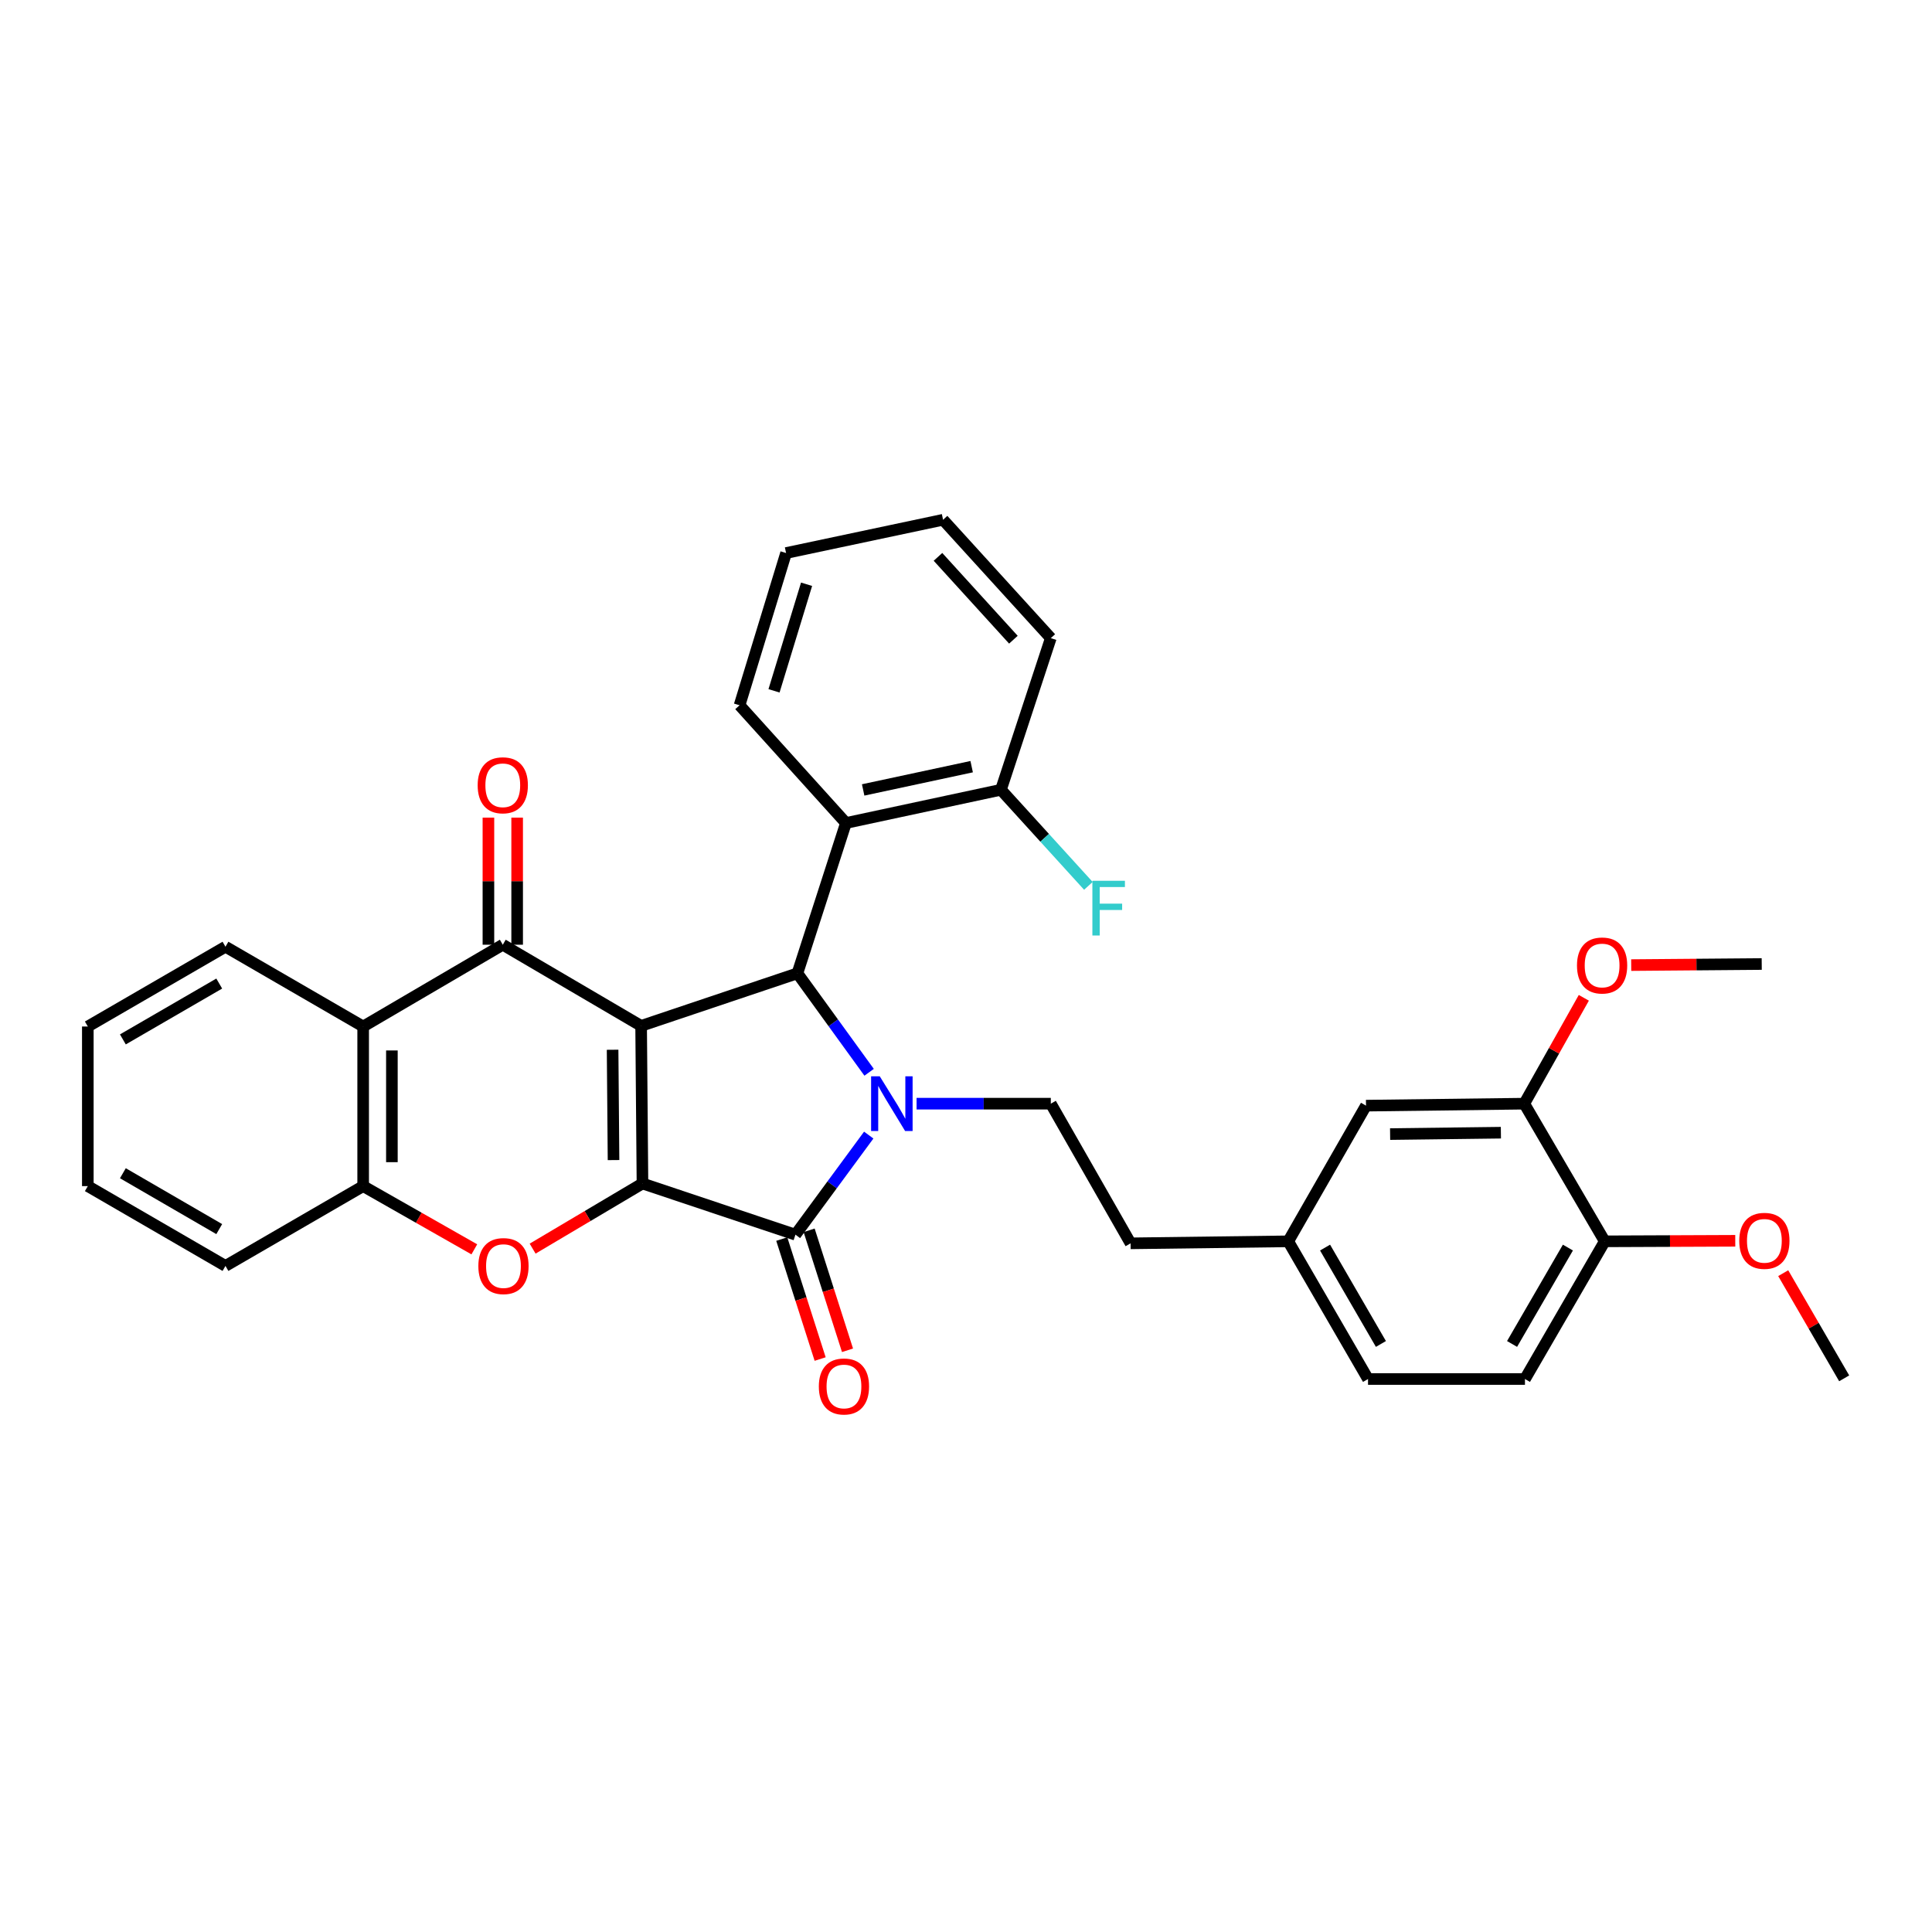 <?xml version='1.0' encoding='iso-8859-1'?>
<svg version='1.1' baseProfile='full'
              xmlns='http://www.w3.org/2000/svg'
                      xmlns:rdkit='http://www.rdkit.org/xml'
                      xmlns:xlink='http://www.w3.org/1999/xlink'
                  xml:space='preserve'
width='1000px' height='1000px' viewBox='0 0 1000 1000'>
<!-- END OF HEADER -->
<rect style='opacity:1.0;fill:#FFFFFF;stroke:none' width='1000' height='1000' x='0' y='0'> </rect>
<path class='bond-0' d='M 331.845,530.99 L 332.539,612.568' style='fill:none;fill-rule:evenodd;stroke:#000000;stroke-width:6px;stroke-linecap:butt;stroke-linejoin:miter;stroke-opacity:1' />
<path class='bond-0' d='M 317.079,543.353 L 317.564,600.458' style='fill:none;fill-rule:evenodd;stroke:#000000;stroke-width:6px;stroke-linecap:butt;stroke-linejoin:miter;stroke-opacity:1' />
<path class='bond-3' d='M 331.845,530.99 L 412.738,503.792' style='fill:none;fill-rule:evenodd;stroke:#000000;stroke-width:6px;stroke-linecap:butt;stroke-linejoin:miter;stroke-opacity:1' />
<path class='bond-4' d='M 331.845,530.99 L 260.239,488.986' style='fill:none;fill-rule:evenodd;stroke:#000000;stroke-width:6px;stroke-linecap:butt;stroke-linejoin:miter;stroke-opacity:1' />
<path class='bond-2' d='M 332.539,612.568 L 411.722,639.072' style='fill:none;fill-rule:evenodd;stroke:#000000;stroke-width:6px;stroke-linecap:butt;stroke-linejoin:miter;stroke-opacity:1' />
<path class='bond-5' d='M 332.539,612.568 L 304.113,629.429' style='fill:none;fill-rule:evenodd;stroke:#000000;stroke-width:6px;stroke-linecap:butt;stroke-linejoin:miter;stroke-opacity:1' />
<path class='bond-5' d='M 304.113,629.429 L 275.686,646.29' style='fill:none;fill-rule:evenodd;stroke:#FF0000;stroke-width:6px;stroke-linecap:butt;stroke-linejoin:miter;stroke-opacity:1' />
<path class='bond-1' d='M 449.854,555.016 L 431.296,529.404' style='fill:none;fill-rule:evenodd;stroke:#0000FF;stroke-width:6px;stroke-linecap:butt;stroke-linejoin:miter;stroke-opacity:1' />
<path class='bond-1' d='M 431.296,529.404 L 412.738,503.792' style='fill:none;fill-rule:evenodd;stroke:#000000;stroke-width:6px;stroke-linecap:butt;stroke-linejoin:miter;stroke-opacity:1' />
<path class='bond-9' d='M 474.42,571.259 L 509.158,571.259' style='fill:none;fill-rule:evenodd;stroke:#0000FF;stroke-width:6px;stroke-linecap:butt;stroke-linejoin:miter;stroke-opacity:1' />
<path class='bond-9' d='M 509.158,571.259 L 543.896,571.259' style='fill:none;fill-rule:evenodd;stroke:#000000;stroke-width:6px;stroke-linecap:butt;stroke-linejoin:miter;stroke-opacity:1' />
<path class='bond-33' d='M 449.655,587.523 L 430.688,613.298' style='fill:none;fill-rule:evenodd;stroke:#0000FF;stroke-width:6px;stroke-linecap:butt;stroke-linejoin:miter;stroke-opacity:1' />
<path class='bond-33' d='M 430.688,613.298 L 411.722,639.072' style='fill:none;fill-rule:evenodd;stroke:#000000;stroke-width:6px;stroke-linecap:butt;stroke-linejoin:miter;stroke-opacity:1' />
<path class='bond-10' d='M 404.639,641.338 L 414.573,672.388' style='fill:none;fill-rule:evenodd;stroke:#000000;stroke-width:6px;stroke-linecap:butt;stroke-linejoin:miter;stroke-opacity:1' />
<path class='bond-10' d='M 414.573,672.388 L 424.507,703.438' style='fill:none;fill-rule:evenodd;stroke:#FF0000;stroke-width:6px;stroke-linecap:butt;stroke-linejoin:miter;stroke-opacity:1' />
<path class='bond-10' d='M 418.804,636.807 L 428.737,667.856' style='fill:none;fill-rule:evenodd;stroke:#000000;stroke-width:6px;stroke-linecap:butt;stroke-linejoin:miter;stroke-opacity:1' />
<path class='bond-10' d='M 428.737,667.856 L 438.671,698.906' style='fill:none;fill-rule:evenodd;stroke:#FF0000;stroke-width:6px;stroke-linecap:butt;stroke-linejoin:miter;stroke-opacity:1' />
<path class='bond-7' d='M 412.738,503.792 L 437.854,425.989' style='fill:none;fill-rule:evenodd;stroke:#000000;stroke-width:6px;stroke-linecap:butt;stroke-linejoin:miter;stroke-opacity:1' />
<path class='bond-6' d='M 260.239,488.986 L 187.972,531.32' style='fill:none;fill-rule:evenodd;stroke:#000000;stroke-width:6px;stroke-linecap:butt;stroke-linejoin:miter;stroke-opacity:1' />
<path class='bond-12' d='M 267.675,488.986 L 267.675,456.094' style='fill:none;fill-rule:evenodd;stroke:#000000;stroke-width:6px;stroke-linecap:butt;stroke-linejoin:miter;stroke-opacity:1' />
<path class='bond-12' d='M 267.675,456.094 L 267.675,423.201' style='fill:none;fill-rule:evenodd;stroke:#FF0000;stroke-width:6px;stroke-linecap:butt;stroke-linejoin:miter;stroke-opacity:1' />
<path class='bond-12' d='M 252.804,488.986 L 252.804,456.094' style='fill:none;fill-rule:evenodd;stroke:#000000;stroke-width:6px;stroke-linecap:butt;stroke-linejoin:miter;stroke-opacity:1' />
<path class='bond-12' d='M 252.804,456.094 L 252.804,423.201' style='fill:none;fill-rule:evenodd;stroke:#FF0000;stroke-width:6px;stroke-linecap:butt;stroke-linejoin:miter;stroke-opacity:1' />
<path class='bond-34' d='M 245.506,646.658 L 216.739,630.295' style='fill:none;fill-rule:evenodd;stroke:#FF0000;stroke-width:6px;stroke-linecap:butt;stroke-linejoin:miter;stroke-opacity:1' />
<path class='bond-34' d='M 216.739,630.295 L 187.972,613.931' style='fill:none;fill-rule:evenodd;stroke:#000000;stroke-width:6px;stroke-linecap:butt;stroke-linejoin:miter;stroke-opacity:1' />
<path class='bond-8' d='M 187.972,531.32 L 187.972,613.931' style='fill:none;fill-rule:evenodd;stroke:#000000;stroke-width:6px;stroke-linecap:butt;stroke-linejoin:miter;stroke-opacity:1' />
<path class='bond-8' d='M 202.844,543.712 L 202.844,601.54' style='fill:none;fill-rule:evenodd;stroke:#000000;stroke-width:6px;stroke-linecap:butt;stroke-linejoin:miter;stroke-opacity:1' />
<path class='bond-22' d='M 187.972,531.32 L 116.705,490.027' style='fill:none;fill-rule:evenodd;stroke:#000000;stroke-width:6px;stroke-linecap:butt;stroke-linejoin:miter;stroke-opacity:1' />
<path class='bond-13' d='M 437.854,425.989 L 518.085,408.788' style='fill:none;fill-rule:evenodd;stroke:#000000;stroke-width:6px;stroke-linecap:butt;stroke-linejoin:miter;stroke-opacity:1' />
<path class='bond-13' d='M 446.771,408.868 L 502.933,396.827' style='fill:none;fill-rule:evenodd;stroke:#000000;stroke-width:6px;stroke-linecap:butt;stroke-linejoin:miter;stroke-opacity:1' />
<path class='bond-24' d='M 437.854,425.989 L 382.797,365.05' style='fill:none;fill-rule:evenodd;stroke:#000000;stroke-width:6px;stroke-linecap:butt;stroke-linejoin:miter;stroke-opacity:1' />
<path class='bond-25' d='M 187.972,613.931 L 116.705,655.241' style='fill:none;fill-rule:evenodd;stroke:#000000;stroke-width:6px;stroke-linecap:butt;stroke-linejoin:miter;stroke-opacity:1' />
<path class='bond-18' d='M 543.896,571.259 L 585.197,643.55' style='fill:none;fill-rule:evenodd;stroke:#000000;stroke-width:6px;stroke-linecap:butt;stroke-linejoin:miter;stroke-opacity:1' />
<path class='bond-11' d='M 788.96,571.259 L 707.043,572.283' style='fill:none;fill-rule:evenodd;stroke:#000000;stroke-width:6px;stroke-linecap:butt;stroke-linejoin:miter;stroke-opacity:1' />
<path class='bond-11' d='M 776.859,586.282 L 719.517,587' style='fill:none;fill-rule:evenodd;stroke:#000000;stroke-width:6px;stroke-linecap:butt;stroke-linejoin:miter;stroke-opacity:1' />
<path class='bond-21' d='M 788.96,571.259 L 804.373,543.863' style='fill:none;fill-rule:evenodd;stroke:#000000;stroke-width:6px;stroke-linecap:butt;stroke-linejoin:miter;stroke-opacity:1' />
<path class='bond-21' d='M 804.373,543.863 L 819.786,516.467' style='fill:none;fill-rule:evenodd;stroke:#FF0000;stroke-width:6px;stroke-linecap:butt;stroke-linejoin:miter;stroke-opacity:1' />
<path class='bond-37' d='M 788.96,571.259 L 830.609,642.509' style='fill:none;fill-rule:evenodd;stroke:#000000;stroke-width:6px;stroke-linecap:butt;stroke-linejoin:miter;stroke-opacity:1' />
<path class='bond-19' d='M 518.085,408.788 L 540.716,433.655' style='fill:none;fill-rule:evenodd;stroke:#000000;stroke-width:6px;stroke-linecap:butt;stroke-linejoin:miter;stroke-opacity:1' />
<path class='bond-19' d='M 540.716,433.655 L 563.346,458.522' style='fill:none;fill-rule:evenodd;stroke:#33CCCC;stroke-width:6px;stroke-linecap:butt;stroke-linejoin:miter;stroke-opacity:1' />
<path class='bond-26' d='M 518.085,408.788 L 543.896,330.292' style='fill:none;fill-rule:evenodd;stroke:#000000;stroke-width:6px;stroke-linecap:butt;stroke-linejoin:miter;stroke-opacity:1' />
<path class='bond-14' d='M 830.609,642.509 L 789.316,713.776' style='fill:none;fill-rule:evenodd;stroke:#000000;stroke-width:6px;stroke-linecap:butt;stroke-linejoin:miter;stroke-opacity:1' />
<path class='bond-14' d='M 811.547,645.744 L 782.642,695.631' style='fill:none;fill-rule:evenodd;stroke:#000000;stroke-width:6px;stroke-linecap:butt;stroke-linejoin:miter;stroke-opacity:1' />
<path class='bond-23' d='M 830.609,642.509 L 864.389,642.371' style='fill:none;fill-rule:evenodd;stroke:#000000;stroke-width:6px;stroke-linecap:butt;stroke-linejoin:miter;stroke-opacity:1' />
<path class='bond-23' d='M 864.389,642.371 L 898.17,642.232' style='fill:none;fill-rule:evenodd;stroke:#FF0000;stroke-width:6px;stroke-linecap:butt;stroke-linejoin:miter;stroke-opacity:1' />
<path class='bond-15' d='M 707.043,572.283 L 666.791,642.509' style='fill:none;fill-rule:evenodd;stroke:#000000;stroke-width:6px;stroke-linecap:butt;stroke-linejoin:miter;stroke-opacity:1' />
<path class='bond-16' d='M 789.316,713.776 L 708.084,713.776' style='fill:none;fill-rule:evenodd;stroke:#000000;stroke-width:6px;stroke-linecap:butt;stroke-linejoin:miter;stroke-opacity:1' />
<path class='bond-17' d='M 666.791,642.509 L 585.197,643.55' style='fill:none;fill-rule:evenodd;stroke:#000000;stroke-width:6px;stroke-linecap:butt;stroke-linejoin:miter;stroke-opacity:1' />
<path class='bond-20' d='M 666.791,642.509 L 708.084,713.776' style='fill:none;fill-rule:evenodd;stroke:#000000;stroke-width:6px;stroke-linecap:butt;stroke-linejoin:miter;stroke-opacity:1' />
<path class='bond-20' d='M 685.853,645.744 L 714.758,695.631' style='fill:none;fill-rule:evenodd;stroke:#000000;stroke-width:6px;stroke-linecap:butt;stroke-linejoin:miter;stroke-opacity:1' />
<path class='bond-27' d='M 844.311,499.529 L 878.088,499.252' style='fill:none;fill-rule:evenodd;stroke:#FF0000;stroke-width:6px;stroke-linecap:butt;stroke-linejoin:miter;stroke-opacity:1' />
<path class='bond-27' d='M 878.088,499.252 L 911.864,498.975' style='fill:none;fill-rule:evenodd;stroke:#000000;stroke-width:6px;stroke-linecap:butt;stroke-linejoin:miter;stroke-opacity:1' />
<path class='bond-29' d='M 116.705,490.027 L 45.455,531.32' style='fill:none;fill-rule:evenodd;stroke:#000000;stroke-width:6px;stroke-linecap:butt;stroke-linejoin:miter;stroke-opacity:1' />
<path class='bond-29' d='M 113.475,509.088 L 63.599,537.993' style='fill:none;fill-rule:evenodd;stroke:#000000;stroke-width:6px;stroke-linecap:butt;stroke-linejoin:miter;stroke-opacity:1' />
<path class='bond-28' d='M 922.987,658.99 L 938.766,686.205' style='fill:none;fill-rule:evenodd;stroke:#FF0000;stroke-width:6px;stroke-linecap:butt;stroke-linejoin:miter;stroke-opacity:1' />
<path class='bond-28' d='M 938.766,686.205 L 954.545,713.421' style='fill:none;fill-rule:evenodd;stroke:#000000;stroke-width:6px;stroke-linecap:butt;stroke-linejoin:miter;stroke-opacity:1' />
<path class='bond-30' d='M 382.797,365.05 L 406.872,286.247' style='fill:none;fill-rule:evenodd;stroke:#000000;stroke-width:6px;stroke-linecap:butt;stroke-linejoin:miter;stroke-opacity:1' />
<path class='bond-30' d='M 400.63,357.574 L 417.483,302.413' style='fill:none;fill-rule:evenodd;stroke:#000000;stroke-width:6px;stroke-linecap:butt;stroke-linejoin:miter;stroke-opacity:1' />
<path class='bond-35' d='M 116.705,655.241 L 45.455,613.931' style='fill:none;fill-rule:evenodd;stroke:#000000;stroke-width:6px;stroke-linecap:butt;stroke-linejoin:miter;stroke-opacity:1' />
<path class='bond-35' d='M 113.477,636.179 L 63.601,607.262' style='fill:none;fill-rule:evenodd;stroke:#000000;stroke-width:6px;stroke-linecap:butt;stroke-linejoin:miter;stroke-opacity:1' />
<path class='bond-36' d='M 543.896,330.292 L 488.128,269.03' style='fill:none;fill-rule:evenodd;stroke:#000000;stroke-width:6px;stroke-linecap:butt;stroke-linejoin:miter;stroke-opacity:1' />
<path class='bond-36' d='M 524.533,331.113 L 485.496,288.23' style='fill:none;fill-rule:evenodd;stroke:#000000;stroke-width:6px;stroke-linecap:butt;stroke-linejoin:miter;stroke-opacity:1' />
<path class='bond-31' d='M 45.455,531.32 L 45.455,613.931' style='fill:none;fill-rule:evenodd;stroke:#000000;stroke-width:6px;stroke-linecap:butt;stroke-linejoin:miter;stroke-opacity:1' />
<path class='bond-32' d='M 406.872,286.247 L 488.128,269.03' style='fill:none;fill-rule:evenodd;stroke:#000000;stroke-width:6px;stroke-linecap:butt;stroke-linejoin:miter;stroke-opacity:1' />
<path  class='atom-2' d='M 455.363 557.099
L 464.643 572.099
Q 465.563 573.579, 467.043 576.259
Q 468.523 578.939, 468.603 579.099
L 468.603 557.099
L 472.363 557.099
L 472.363 585.419
L 468.483 585.419
L 458.523 569.019
Q 457.363 567.099, 456.123 564.899
Q 454.923 562.699, 454.563 562.019
L 454.563 585.419
L 450.883 585.419
L 450.883 557.099
L 455.363 557.099
' fill='#0000FF'/>
<path  class='atom-6' d='M 247.595 655.321
Q 247.595 648.521, 250.955 644.721
Q 254.315 640.921, 260.595 640.921
Q 266.875 640.921, 270.235 644.721
Q 273.595 648.521, 273.595 655.321
Q 273.595 662.201, 270.195 666.121
Q 266.795 670.001, 260.595 670.001
Q 254.355 670.001, 250.955 666.121
Q 247.595 662.241, 247.595 655.321
M 260.595 666.801
Q 264.915 666.801, 267.235 663.921
Q 269.595 661.001, 269.595 655.321
Q 269.595 649.761, 267.235 646.961
Q 264.915 644.121, 260.595 644.121
Q 256.275 644.121, 253.915 646.921
Q 251.595 649.721, 251.595 655.321
Q 251.595 661.041, 253.915 663.921
Q 256.275 666.801, 260.595 666.801
' fill='#FF0000'/>
<path  class='atom-11' d='M 423.829 717.632
Q 423.829 710.832, 427.189 707.032
Q 430.549 703.232, 436.829 703.232
Q 443.109 703.232, 446.469 707.032
Q 449.829 710.832, 449.829 717.632
Q 449.829 724.512, 446.429 728.432
Q 443.029 732.312, 436.829 732.312
Q 430.589 732.312, 427.189 728.432
Q 423.829 724.552, 423.829 717.632
M 436.829 729.112
Q 441.149 729.112, 443.469 726.232
Q 445.829 723.312, 445.829 717.632
Q 445.829 712.072, 443.469 709.272
Q 441.149 706.432, 436.829 706.432
Q 432.509 706.432, 430.149 709.232
Q 427.829 712.032, 427.829 717.632
Q 427.829 723.352, 430.149 726.232
Q 432.509 729.112, 436.829 729.112
' fill='#FF0000'/>
<path  class='atom-13' d='M 247.239 406.456
Q 247.239 399.656, 250.599 395.856
Q 253.959 392.056, 260.239 392.056
Q 266.519 392.056, 269.879 395.856
Q 273.239 399.656, 273.239 406.456
Q 273.239 413.336, 269.839 417.256
Q 266.439 421.136, 260.239 421.136
Q 253.999 421.136, 250.599 417.256
Q 247.239 413.376, 247.239 406.456
M 260.239 417.936
Q 264.559 417.936, 266.879 415.056
Q 269.239 412.136, 269.239 406.456
Q 269.239 400.896, 266.879 398.096
Q 264.559 395.256, 260.239 395.256
Q 255.919 395.256, 253.559 398.056
Q 251.239 400.856, 251.239 406.456
Q 251.239 412.176, 253.559 415.056
Q 255.919 417.936, 260.239 417.936
' fill='#FF0000'/>
<path  class='atom-20' d='M 565.417 455.89
L 582.257 455.89
L 582.257 459.13
L 569.217 459.13
L 569.217 467.73
L 580.817 467.73
L 580.817 471.01
L 569.217 471.01
L 569.217 484.21
L 565.417 484.21
L 565.417 455.89
' fill='#33CCCC'/>
<path  class='atom-22' d='M 816.245 499.733
Q 816.245 492.933, 819.605 489.133
Q 822.965 485.333, 829.245 485.333
Q 835.525 485.333, 838.885 489.133
Q 842.245 492.933, 842.245 499.733
Q 842.245 506.613, 838.845 510.533
Q 835.445 514.413, 829.245 514.413
Q 823.005 514.413, 819.605 510.533
Q 816.245 506.653, 816.245 499.733
M 829.245 511.213
Q 833.565 511.213, 835.885 508.333
Q 838.245 505.413, 838.245 499.733
Q 838.245 494.173, 835.885 491.373
Q 833.565 488.533, 829.245 488.533
Q 824.925 488.533, 822.565 491.333
Q 820.245 494.133, 820.245 499.733
Q 820.245 505.453, 822.565 508.333
Q 824.925 511.213, 829.245 511.213
' fill='#FF0000'/>
<path  class='atom-24' d='M 900.236 642.251
Q 900.236 635.451, 903.596 631.651
Q 906.956 627.851, 913.236 627.851
Q 919.516 627.851, 922.876 631.651
Q 926.236 635.451, 926.236 642.251
Q 926.236 649.131, 922.836 653.051
Q 919.436 656.931, 913.236 656.931
Q 906.996 656.931, 903.596 653.051
Q 900.236 649.171, 900.236 642.251
M 913.236 653.731
Q 917.556 653.731, 919.876 650.851
Q 922.236 647.931, 922.236 642.251
Q 922.236 636.691, 919.876 633.891
Q 917.556 631.051, 913.236 631.051
Q 908.916 631.051, 906.556 633.851
Q 904.236 636.651, 904.236 642.251
Q 904.236 647.971, 906.556 650.851
Q 908.916 653.731, 913.236 653.731
' fill='#FF0000'/>
</svg>
